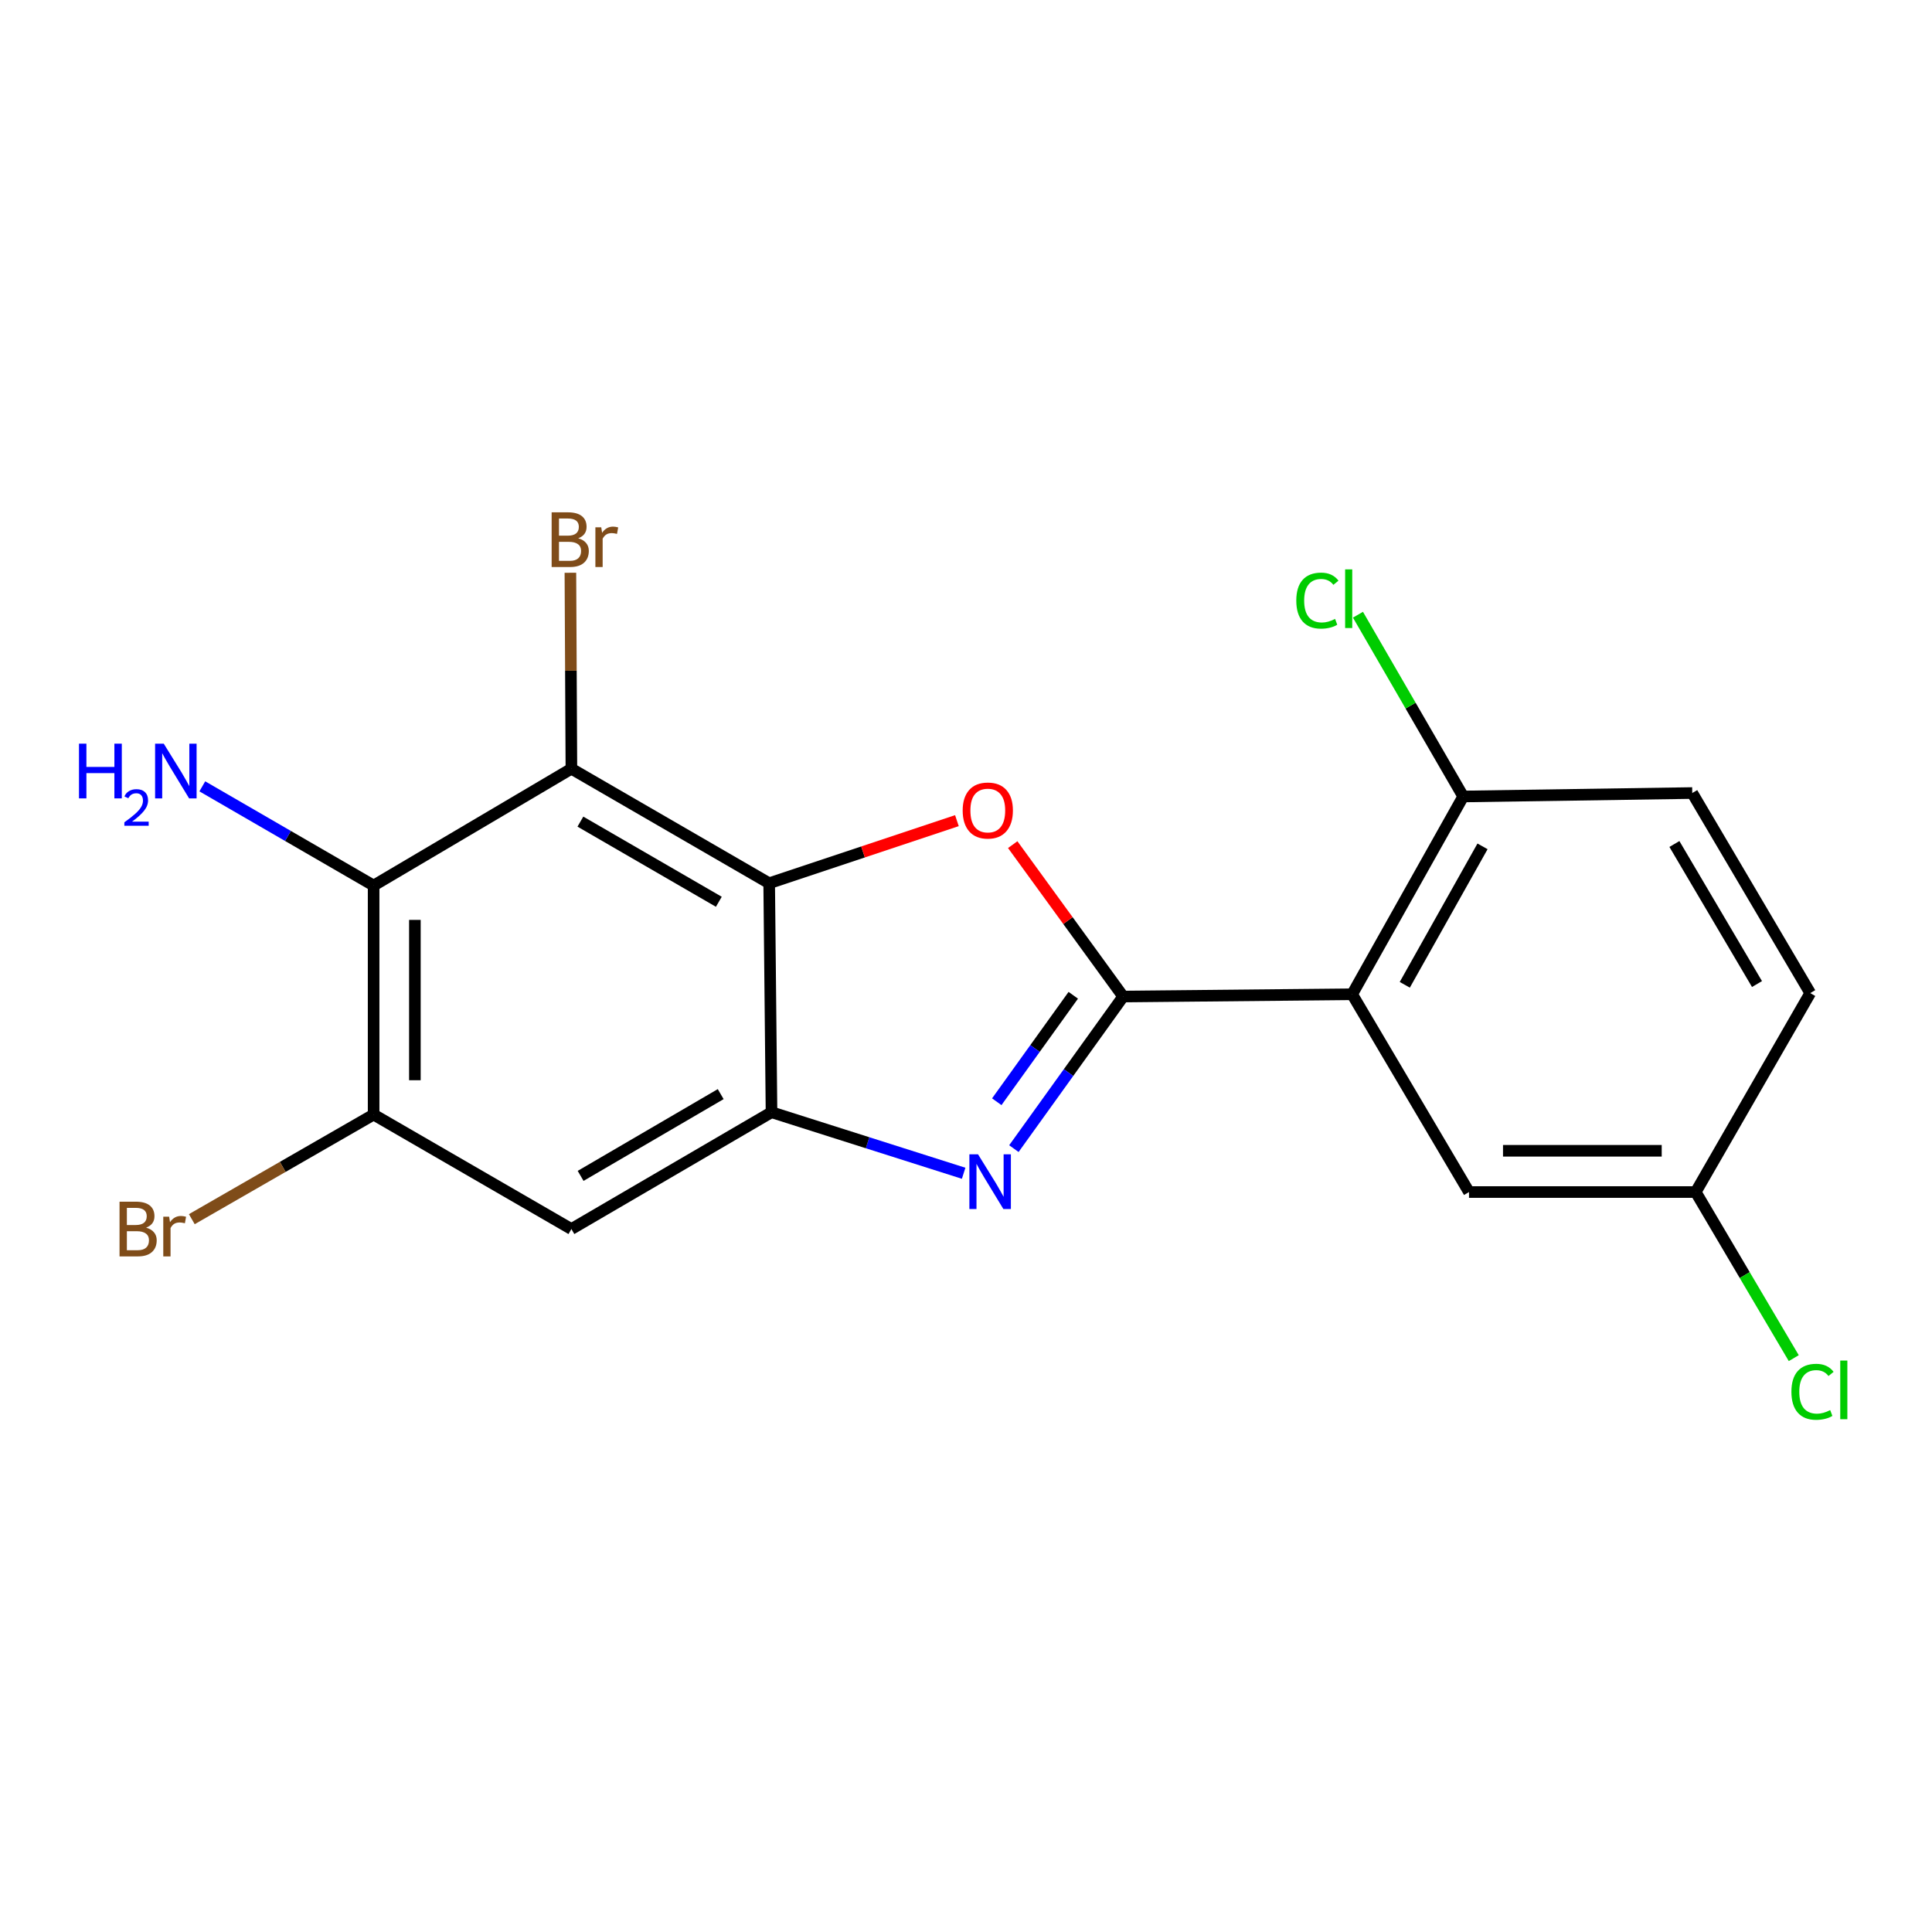 <?xml version='1.0' encoding='iso-8859-1'?>
<svg version='1.1' baseProfile='full'
              xmlns='http://www.w3.org/2000/svg'
                      xmlns:rdkit='http://www.rdkit.org/xml'
                      xmlns:xlink='http://www.w3.org/1999/xlink'
                  xml:space='preserve'
width='1000px' height='1000px' viewBox='0 0 1000 1000'>
<!-- END OF HEADER -->
<rect style='opacity:1.0;fill:#FFFFFF;stroke:none' width='1000' height='1000' x='0' y='0'> </rect>
<path class='bond-1' d='M 581.352,515.806 L 553.068,555.166' style='fill:none;fill-rule:evenodd;stroke:#000000;stroke-width:6px;stroke-linecap:butt;stroke-linejoin:miter;stroke-opacity:1' />
<path class='bond-1' d='M 553.068,555.166 L 524.784,594.527' style='fill:none;fill-rule:evenodd;stroke:#0000FF;stroke-width:6px;stroke-linecap:butt;stroke-linejoin:miter;stroke-opacity:1' />
<path class='bond-1' d='M 555.524,515.151 L 535.725,542.704' style='fill:none;fill-rule:evenodd;stroke:#000000;stroke-width:6px;stroke-linecap:butt;stroke-linejoin:miter;stroke-opacity:1' />
<path class='bond-1' d='M 535.725,542.704 L 515.926,570.256' style='fill:none;fill-rule:evenodd;stroke:#0000FF;stroke-width:6px;stroke-linecap:butt;stroke-linejoin:miter;stroke-opacity:1' />
<path class='bond-2' d='M 581.352,515.806 L 552.765,476.492' style='fill:none;fill-rule:evenodd;stroke:#000000;stroke-width:6px;stroke-linecap:butt;stroke-linejoin:miter;stroke-opacity:1' />
<path class='bond-2' d='M 552.765,476.492 L 524.178,437.179' style='fill:none;fill-rule:evenodd;stroke:#FF0000;stroke-width:6px;stroke-linecap:butt;stroke-linejoin:miter;stroke-opacity:1' />
<path class='bond-4' d='M 581.352,515.806 L 699.87,514.631' style='fill:none;fill-rule:evenodd;stroke:#000000;stroke-width:6px;stroke-linecap:butt;stroke-linejoin:miter;stroke-opacity:1' />
<path class='bond-0' d='M 398.125,457.17 L 446.711,440.969' style='fill:none;fill-rule:evenodd;stroke:#000000;stroke-width:6px;stroke-linecap:butt;stroke-linejoin:miter;stroke-opacity:1' />
<path class='bond-0' d='M 446.711,440.969 L 495.297,424.769' style='fill:none;fill-rule:evenodd;stroke:#FF0000;stroke-width:6px;stroke-linecap:butt;stroke-linejoin:miter;stroke-opacity:1' />
<path class='bond-5' d='M 398.125,457.17 L 295.755,397.893' style='fill:none;fill-rule:evenodd;stroke:#000000;stroke-width:6px;stroke-linecap:butt;stroke-linejoin:miter;stroke-opacity:1' />
<path class='bond-5' d='M 372.067,466.76 L 300.409,425.267' style='fill:none;fill-rule:evenodd;stroke:#000000;stroke-width:6px;stroke-linecap:butt;stroke-linejoin:miter;stroke-opacity:1' />
<path class='bond-19' d='M 398.125,457.17 L 399.335,575.687' style='fill:none;fill-rule:evenodd;stroke:#000000;stroke-width:6px;stroke-linecap:butt;stroke-linejoin:miter;stroke-opacity:1' />
<path class='bond-3' d='M 498.781,607.282 L 449.058,591.485' style='fill:none;fill-rule:evenodd;stroke:#0000FF;stroke-width:6px;stroke-linecap:butt;stroke-linejoin:miter;stroke-opacity:1' />
<path class='bond-3' d='M 449.058,591.485 L 399.335,575.687' style='fill:none;fill-rule:evenodd;stroke:#000000;stroke-width:6px;stroke-linecap:butt;stroke-linejoin:miter;stroke-opacity:1' />
<path class='bond-8' d='M 399.335,575.687 L 295.755,636.15' style='fill:none;fill-rule:evenodd;stroke:#000000;stroke-width:6px;stroke-linecap:butt;stroke-linejoin:miter;stroke-opacity:1' />
<path class='bond-8' d='M 373.031,566.312 L 300.526,608.637' style='fill:none;fill-rule:evenodd;stroke:#000000;stroke-width:6px;stroke-linecap:butt;stroke-linejoin:miter;stroke-opacity:1' />
<path class='bond-9' d='M 699.87,514.631 L 757.355,412.262' style='fill:none;fill-rule:evenodd;stroke:#000000;stroke-width:6px;stroke-linecap:butt;stroke-linejoin:miter;stroke-opacity:1' />
<path class='bond-9' d='M 727.114,509.732 L 767.353,438.074' style='fill:none;fill-rule:evenodd;stroke:#000000;stroke-width:6px;stroke-linecap:butt;stroke-linejoin:miter;stroke-opacity:1' />
<path class='bond-10' d='M 699.87,514.631 L 760.356,617' style='fill:none;fill-rule:evenodd;stroke:#000000;stroke-width:6px;stroke-linecap:butt;stroke-linejoin:miter;stroke-opacity:1' />
<path class='bond-6' d='M 295.755,397.893 L 193.386,458.356' style='fill:none;fill-rule:evenodd;stroke:#000000;stroke-width:6px;stroke-linecap:butt;stroke-linejoin:miter;stroke-opacity:1' />
<path class='bond-11' d='M 295.755,397.893 L 295.496,347.179' style='fill:none;fill-rule:evenodd;stroke:#000000;stroke-width:6px;stroke-linecap:butt;stroke-linejoin:miter;stroke-opacity:1' />
<path class='bond-11' d='M 295.496,347.179 L 295.238,296.464' style='fill:none;fill-rule:evenodd;stroke:#7F4C19;stroke-width:6px;stroke-linecap:butt;stroke-linejoin:miter;stroke-opacity:1' />
<path class='bond-12' d='M 193.386,458.356 L 149.05,432.684' style='fill:none;fill-rule:evenodd;stroke:#000000;stroke-width:6px;stroke-linecap:butt;stroke-linejoin:miter;stroke-opacity:1' />
<path class='bond-12' d='M 149.05,432.684 L 104.714,407.011' style='fill:none;fill-rule:evenodd;stroke:#0000FF;stroke-width:6px;stroke-linecap:butt;stroke-linejoin:miter;stroke-opacity:1' />
<path class='bond-21' d='M 193.386,458.356 L 193.386,576.909' style='fill:none;fill-rule:evenodd;stroke:#000000;stroke-width:6px;stroke-linecap:butt;stroke-linejoin:miter;stroke-opacity:1' />
<path class='bond-21' d='M 214.742,476.139 L 214.742,559.126' style='fill:none;fill-rule:evenodd;stroke:#000000;stroke-width:6px;stroke-linecap:butt;stroke-linejoin:miter;stroke-opacity:1' />
<path class='bond-7' d='M 193.386,576.909 L 295.755,636.15' style='fill:none;fill-rule:evenodd;stroke:#000000;stroke-width:6px;stroke-linecap:butt;stroke-linejoin:miter;stroke-opacity:1' />
<path class='bond-14' d='M 193.386,576.909 L 146.334,603.978' style='fill:none;fill-rule:evenodd;stroke:#000000;stroke-width:6px;stroke-linecap:butt;stroke-linejoin:miter;stroke-opacity:1' />
<path class='bond-14' d='M 146.334,603.978 L 99.281,631.047' style='fill:none;fill-rule:evenodd;stroke:#7F4C19;stroke-width:6px;stroke-linecap:butt;stroke-linejoin:miter;stroke-opacity:1' />
<path class='bond-13' d='M 757.355,412.262 L 875.908,410.47' style='fill:none;fill-rule:evenodd;stroke:#000000;stroke-width:6px;stroke-linecap:butt;stroke-linejoin:miter;stroke-opacity:1' />
<path class='bond-16' d='M 757.355,412.262 L 730.115,365.219' style='fill:none;fill-rule:evenodd;stroke:#000000;stroke-width:6px;stroke-linecap:butt;stroke-linejoin:miter;stroke-opacity:1' />
<path class='bond-16' d='M 730.115,365.219 L 702.876,318.177' style='fill:none;fill-rule:evenodd;stroke:#00CC00;stroke-width:6px;stroke-linecap:butt;stroke-linejoin:miter;stroke-opacity:1' />
<path class='bond-15' d='M 760.356,617 L 877.699,617' style='fill:none;fill-rule:evenodd;stroke:#000000;stroke-width:6px;stroke-linecap:butt;stroke-linejoin:miter;stroke-opacity:1' />
<path class='bond-15' d='M 777.958,595.644 L 860.098,595.644' style='fill:none;fill-rule:evenodd;stroke:#000000;stroke-width:6px;stroke-linecap:butt;stroke-linejoin:miter;stroke-opacity:1' />
<path class='bond-20' d='M 875.908,410.47 L 936.976,514.026' style='fill:none;fill-rule:evenodd;stroke:#000000;stroke-width:6px;stroke-linecap:butt;stroke-linejoin:miter;stroke-opacity:1' />
<path class='bond-20' d='M 866.672,436.852 L 909.419,509.341' style='fill:none;fill-rule:evenodd;stroke:#000000;stroke-width:6px;stroke-linecap:butt;stroke-linejoin:miter;stroke-opacity:1' />
<path class='bond-17' d='M 877.699,617 L 936.976,514.026' style='fill:none;fill-rule:evenodd;stroke:#000000;stroke-width:6px;stroke-linecap:butt;stroke-linejoin:miter;stroke-opacity:1' />
<path class='bond-18' d='M 877.699,617 L 903.074,659.986' style='fill:none;fill-rule:evenodd;stroke:#000000;stroke-width:6px;stroke-linecap:butt;stroke-linejoin:miter;stroke-opacity:1' />
<path class='bond-18' d='M 903.074,659.986 L 928.45,702.972' style='fill:none;fill-rule:evenodd;stroke:#00CC00;stroke-width:6px;stroke-linecap:butt;stroke-linejoin:miter;stroke-opacity:1' />
<path  class='atom-2' d='M 506.229 597.478
L 515.509 612.478
Q 516.429 613.958, 517.909 616.638
Q 519.389 619.318, 519.469 619.478
L 519.469 597.478
L 523.229 597.478
L 523.229 625.798
L 519.349 625.798
L 509.389 609.398
Q 508.229 607.478, 506.989 605.278
Q 505.789 603.078, 505.429 602.398
L 505.429 625.798
L 501.749 625.798
L 501.749 597.478
L 506.229 597.478
' fill='#0000FF'/>
<path  class='atom-3' d='M 498.279 419.52
Q 498.279 412.72, 501.639 408.92
Q 504.999 405.12, 511.279 405.12
Q 517.559 405.12, 520.919 408.92
Q 524.279 412.72, 524.279 419.52
Q 524.279 426.4, 520.879 430.32
Q 517.479 434.2, 511.279 434.2
Q 505.039 434.2, 501.639 430.32
Q 498.279 426.44, 498.279 419.52
M 511.279 431
Q 515.599 431, 517.919 428.12
Q 520.279 425.2, 520.279 419.52
Q 520.279 413.96, 517.919 411.16
Q 515.599 408.32, 511.279 408.32
Q 506.959 408.32, 504.599 411.12
Q 502.279 413.92, 502.279 419.52
Q 502.279 425.24, 504.599 428.12
Q 506.959 431, 511.279 431
' fill='#FF0000'/>
<path  class='atom-12' d='M 299.29 278.62
Q 302.01 279.38, 303.37 281.06
Q 304.77 282.7, 304.77 285.14
Q 304.77 289.06, 302.25 291.3
Q 299.77 293.5, 295.05 293.5
L 285.53 293.5
L 285.53 265.18
L 293.89 265.18
Q 298.73 265.18, 301.17 267.14
Q 303.61 269.1, 303.61 272.7
Q 303.61 276.98, 299.29 278.62
M 289.33 268.38
L 289.33 277.26
L 293.89 277.26
Q 296.69 277.26, 298.13 276.14
Q 299.61 274.98, 299.61 272.7
Q 299.61 268.38, 293.89 268.38
L 289.33 268.38
M 295.05 290.3
Q 297.81 290.3, 299.29 288.98
Q 300.77 287.66, 300.77 285.14
Q 300.77 282.82, 299.13 281.66
Q 297.53 280.46, 294.45 280.46
L 289.33 280.46
L 289.33 290.3
L 295.05 290.3
' fill='#7F4C19'/>
<path  class='atom-12' d='M 311.21 272.94
L 311.65 275.78
Q 313.81 272.58, 317.33 272.58
Q 318.45 272.58, 319.97 272.98
L 319.37 276.34
Q 317.65 275.94, 316.69 275.94
Q 315.01 275.94, 313.89 276.62
Q 312.81 277.26, 311.93 278.82
L 311.93 293.5
L 308.17 293.5
L 308.17 272.94
L 311.21 272.94
' fill='#7F4C19'/>
<path  class='atom-13' d='M 40.884 384.92
L 44.724 384.92
L 44.724 396.96
L 59.204 396.96
L 59.204 384.92
L 63.044 384.92
L 63.044 413.24
L 59.204 413.24
L 59.204 400.16
L 44.724 400.16
L 44.724 413.24
L 40.884 413.24
L 40.884 384.92
' fill='#0000FF'/>
<path  class='atom-13' d='M 64.416 412.246
Q 65.103 410.477, 66.74 409.501
Q 68.376 408.497, 70.647 408.497
Q 73.472 408.497, 75.056 410.029
Q 76.64 411.56, 76.64 414.279
Q 76.64 417.051, 74.581 419.638
Q 72.548 422.225, 68.324 425.288
L 76.957 425.288
L 76.957 427.4
L 64.364 427.4
L 64.364 425.631
Q 67.849 423.149, 69.908 421.301
Q 71.993 419.453, 72.996 417.79
Q 74 416.127, 74 414.411
Q 74 412.616, 73.102 411.613
Q 72.204 410.609, 70.647 410.609
Q 69.142 410.609, 68.139 411.217
Q 67.136 411.824, 66.423 413.17
L 64.416 412.246
' fill='#0000FF'/>
<path  class='atom-13' d='M 84.757 384.92
L 94.037 399.92
Q 94.957 401.4, 96.436 404.08
Q 97.916 406.76, 97.996 406.92
L 97.996 384.92
L 101.756 384.92
L 101.756 413.24
L 97.876 413.24
L 87.916 396.84
Q 86.757 394.92, 85.516 392.72
Q 84.317 390.52, 83.957 389.84
L 83.957 413.24
L 80.276 413.24
L 80.276 384.92
L 84.757 384.92
' fill='#0000FF'/>
<path  class='atom-15' d='M 75.631 635.43
Q 78.351 636.19, 79.711 637.87
Q 81.111 639.51, 81.111 641.95
Q 81.111 645.87, 78.591 648.11
Q 76.111 650.31, 71.391 650.31
L 61.871 650.31
L 61.871 621.99
L 70.231 621.99
Q 75.071 621.99, 77.511 623.95
Q 79.951 625.91, 79.951 629.51
Q 79.951 633.79, 75.631 635.43
M 65.671 625.19
L 65.671 634.07
L 70.231 634.07
Q 73.031 634.07, 74.471 632.95
Q 75.951 631.79, 75.951 629.51
Q 75.951 625.19, 70.231 625.19
L 65.671 625.19
M 71.391 647.11
Q 74.151 647.11, 75.631 645.79
Q 77.111 644.47, 77.111 641.95
Q 77.111 639.63, 75.471 638.47
Q 73.871 637.27, 70.791 637.27
L 65.671 637.27
L 65.671 647.11
L 71.391 647.11
' fill='#7F4C19'/>
<path  class='atom-15' d='M 87.551 629.75
L 87.991 632.59
Q 90.151 629.39, 93.671 629.39
Q 94.791 629.39, 96.311 629.79
L 95.711 633.15
Q 93.991 632.75, 93.031 632.75
Q 91.351 632.75, 90.231 633.43
Q 89.151 634.07, 88.271 635.63
L 88.271 650.31
L 84.511 650.31
L 84.511 629.75
L 87.551 629.75
' fill='#7F4C19'/>
<path  class='atom-17' d='M 670.958 310.872
Q 670.958 303.832, 674.238 300.152
Q 677.558 296.432, 683.838 296.432
Q 689.678 296.432, 692.798 300.552
L 690.158 302.712
Q 687.878 299.712, 683.838 299.712
Q 679.558 299.712, 677.278 302.592
Q 675.038 305.432, 675.038 310.872
Q 675.038 316.472, 677.358 319.352
Q 679.718 322.232, 684.278 322.232
Q 687.398 322.232, 691.038 320.352
L 692.158 323.352
Q 690.678 324.312, 688.438 324.872
Q 686.198 325.432, 683.718 325.432
Q 677.558 325.432, 674.238 321.672
Q 670.958 317.912, 670.958 310.872
' fill='#00CC00'/>
<path  class='atom-17' d='M 696.238 294.712
L 699.918 294.712
L 699.918 325.072
L 696.238 325.072
L 696.238 294.712
' fill='#00CC00'/>
<path  class='atom-19' d='M 927.23 720.385
Q 927.23 713.345, 930.51 709.665
Q 933.83 705.945, 940.11 705.945
Q 945.95 705.945, 949.07 710.065
L 946.43 712.225
Q 944.15 709.225, 940.11 709.225
Q 935.83 709.225, 933.55 712.105
Q 931.31 714.945, 931.31 720.385
Q 931.31 725.985, 933.63 728.865
Q 935.99 731.745, 940.55 731.745
Q 943.67 731.745, 947.31 729.865
L 948.43 732.865
Q 946.95 733.825, 944.71 734.385
Q 942.47 734.945, 939.99 734.945
Q 933.83 734.945, 930.51 731.185
Q 927.23 727.425, 927.23 720.385
' fill='#00CC00'/>
<path  class='atom-19' d='M 952.51 704.225
L 956.19 704.225
L 956.19 734.585
L 952.51 734.585
L 952.51 704.225
' fill='#00CC00'/>
</svg>
